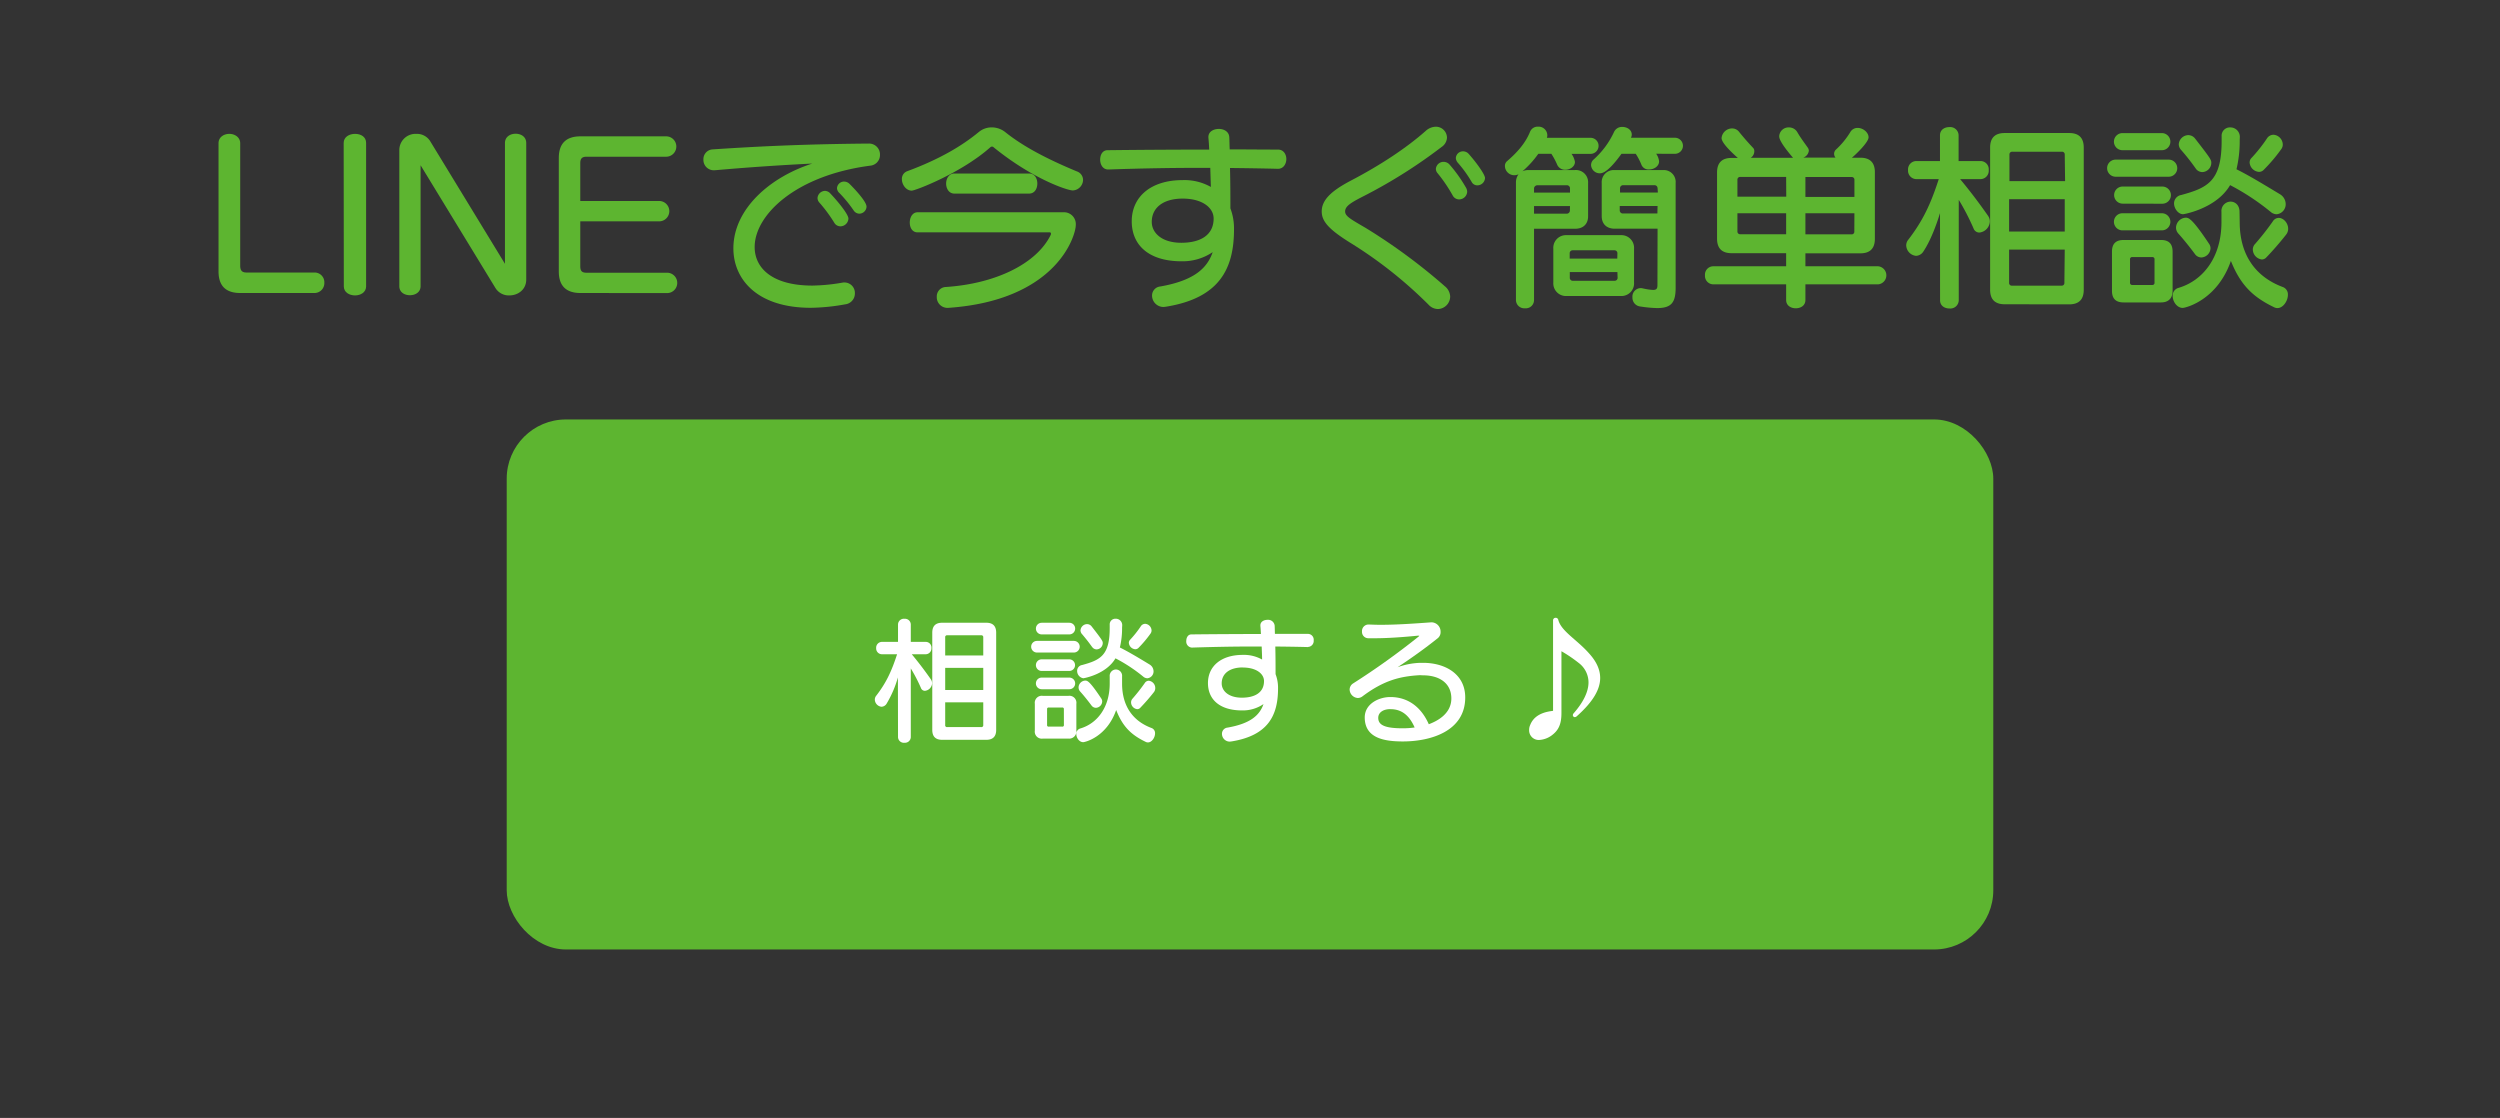 <svg id="レイヤー_1" data-name="レイヤー 1" xmlns="http://www.w3.org/2000/svg" viewBox="0 0 859.03 384.13"><rect x="0" y="0" width="859.03" height="384.13" fill="#333333" stroke="none"/><defs><style>.cls-1{fill:#5db530;}.cls-2{fill:#fff;}</style></defs><path class="cls-1" d="M82.54,100.68q-7.46,0-7.45-7.45v-44C75.09,47.06,77,46,78.81,46s3.73,1.11,3.73,3.25V91.29c0,1.66.62,2.35,2.14,2.35H108a3.35,3.35,0,0,1,3.45,3.52,3.4,3.4,0,0,1-3.52,3.52Z"/><path class="cls-1" d="M118.09,49.13C118.09,47.06,120,46,122,46s3.8,1,3.8,3.11V98.4c0,2.07-1.93,3.11-3.8,3.11s-3.86-1-3.86-3.11Z"/><path class="cls-1" d="M144.52,56.79V98.33c0,2.07-1.79,3.11-3.66,3.11s-3.65-1-3.65-3.11V51.68A5.58,5.58,0,0,1,143.07,46a5.35,5.35,0,0,1,4.69,2.42l25.75,42.23V49.13c0-2.14,1.86-3.18,3.66-3.18s3.65,1,3.65,3.18V96.06c0,3.52-2.9,5.45-5.79,5.45A5.39,5.39,0,0,1,170.26,99Z"/><path class="cls-1" d="M199.46,100.68q-7.46,0-7.45-7.45V54.3q0-7.45,7.45-7.45h29.4a3.49,3.49,0,1,1,.07,7h-27.4c-1.52,0-2.14.62-2.14,2.21v13h27.06a3.49,3.49,0,1,1,.07,7H199.39V91.5c0,1.66.62,2.21,2.14,2.21h27.68a3.49,3.49,0,1,1,0,7Z"/><path class="cls-1" d="M245.43,58.51a3.57,3.57,0,0,1-3.73-3.66,3.37,3.37,0,0,1,3.18-3.52c13.6-.89,29.4-1.79,53.76-2a3.74,3.74,0,0,1,3.73,3.87A3.67,3.67,0,0,1,299,56.93c-25.75,3.38-39.69,17-39.69,27.95,0,7.31,6.15,13.25,19.81,13.25a64.88,64.88,0,0,0,10.28-1,2.83,2.83,0,0,1,.76-.07,3.59,3.59,0,0,1,3.59,3.73,3.75,3.75,0,0,1-3.38,3.79,69.49,69.49,0,0,1-11.8,1.18c-18.5,0-26.57-9.87-26.57-20.43,0-13.39,12.42-24.43,27.12-29.13-12.63.63-23.12,1.39-33.26,2.28Zm43.34,19.26a2.45,2.45,0,0,1-2.07-1.18,49.88,49.88,0,0,0-5.17-7,2.35,2.35,0,0,1-.62-1.51,2.63,2.63,0,0,1,2.55-2.49,2.52,2.52,0,0,1,1.86.9c2.69,2.83,6.21,7.18,6.21,8.63A2.79,2.79,0,0,1,288.77,77.77Zm6.49-4.35a2.4,2.4,0,0,1-1.93-1.1,44.94,44.94,0,0,0-4.9-6,2.39,2.39,0,0,1-.83-1.66,2.43,2.43,0,0,1,2.48-2.27,2.72,2.72,0,0,1,1.8.76c1.66,1.65,5.87,6.07,5.87,7.86A2.51,2.51,0,0,1,295.26,73.42Z"/><path class="cls-1" d="M341.3,50.51a.72.72,0,0,0-.41-.14.82.82,0,0,0-.49.14c-9.93,8.9-25.88,15-27.12,15-1.93,0-3.38-2.07-3.38-3.93a2.78,2.78,0,0,1,1.86-2.76c11-4.07,18.71-8.63,24.57-13.46a6.9,6.9,0,0,1,4.49-1.59,7.47,7.47,0,0,1,4.55,1.59c6,4.83,14.15,9.18,24.64,13.53a3.12,3.12,0,0,1,2.14,2.9,3.7,3.7,0,0,1-3.52,3.65C366.56,65.41,354.48,61.27,341.3,50.51Zm-26,29.33c-1.86,0-2.69-1.66-2.69-3.38s.9-3.52,2.69-3.52h50a4.07,4.07,0,0,1,4.35,4.41c0,3.59-6.49,25.88-43.9,28.44h-.27a3.67,3.67,0,0,1-3.59-3.87,3.22,3.22,0,0,1,3.17-3.31c16.7-1.1,31.06-7.8,36-17.94a3,3,0,0,0,.07-.35c0-.21-.07-.48-.42-.48Zm12.63-13.32c-1.86,0-2.83-1.73-2.83-3.45s1-3.45,2.83-3.45h25.68c1.93,0,2.83,1.72,2.83,3.45s-.9,3.45-2.83,3.45Z"/><path class="cls-1" d="M439,58c-5.39-.14-10.84-.21-16.36-.28.14,5,.14,10.08.14,13.88a19.44,19.44,0,0,1,1.24,7.17c0,13.32-4.76,23.68-23.54,26.64-.2,0-.48.07-.69.07a3.93,3.93,0,0,1-3.93-3.93,3.11,3.11,0,0,1,2.83-3.11c11.39-2,16.08-6.14,18-11.8A18.45,18.45,0,0,1,406,89.78c-11.32,0-17.12-5.59-17.12-13.74,0-8.35,6.49-14.15,17.46-14.15a18.44,18.44,0,0,1,9.73,2.35c-.07-2.07-.14-4.42-.2-6.56H411.5c-10.08,0-20.22.21-30.58.56h-.13c-1.87,0-2.76-1.73-2.76-3.39s.82-3.24,2.55-3.24c11.87-.14,23.53-.21,34.92-.21-.07-1.38-.14-2.76-.28-4.07v-.27c0-1.8,1.73-2.76,3.59-2.76s3.52,1,3.59,2.89c.07,1.32.07,2.76.14,4.14,5.59,0,11.18.07,16.63.07C441,51.4,442,53,442,54.65S441,58,439.17,58ZM406.39,68.24c-6.76,0-10.63,3.18-10.63,8,0,3.73,3.38,7.18,10.15,7.18,6.28,0,11.11-2.42,11.11-8.35C417,71.35,413.09,68.24,406.39,68.24Z"/><path class="cls-1" d="M454.16,72.66c0-3.93,3.24-7,9.8-10.49,10.21-5.31,19.32-11.32,26-17.25a5.34,5.34,0,0,1,3.38-1.38,3.82,3.82,0,0,1,3.86,3.72,4.06,4.06,0,0,1-1.86,3.25A175,175,0,0,1,469.2,67.07c-4.76,2.42-7,3.66-7,5.59,0,1.66,2,2.69,7.18,5.73a199.11,199.11,0,0,1,27.12,20,4.78,4.78,0,0,1,1.8,3.52,4.34,4.34,0,0,1-4.21,4.28,4.45,4.45,0,0,1-3.18-1.45,148.06,148.06,0,0,0-26.71-21.18C456.5,78.8,454.16,76,454.16,72.66Zm47.2-4.14a2.52,2.52,0,0,1-2.21-1.38A52.28,52.28,0,0,0,494,59.55a2.39,2.39,0,0,1-.62-1.52,2.65,2.65,0,0,1,2.69-2.42,2.77,2.77,0,0,1,2.07,1,48.79,48.79,0,0,1,5.59,7.87,2.83,2.83,0,0,1,.41,1.45A2.79,2.79,0,0,1,501.36,68.52Zm6.28-4.83a2.21,2.21,0,0,1-2-1.24A41.66,41.66,0,0,0,501,56a2.75,2.75,0,0,1-.76-1.66A2.45,2.45,0,0,1,502.74,52a2.58,2.58,0,0,1,1.94.9c2.41,2.69,5.59,7,5.59,8.28A2.65,2.65,0,0,1,507.64,63.69Z"/><path class="cls-1" d="M520.9,62.86a4.77,4.77,0,0,1,.9-3,3.23,3.23,0,0,1-4.69-2.76,2.11,2.11,0,0,1,.82-1.79c3.25-2.83,6.15-5.94,7.8-10a2.82,2.82,0,0,1,2.76-1.79,3,3,0,0,1,3.18,2.83,2.46,2.46,0,0,1-.14,1h15a2.76,2.76,0,1,1,0,5.52H540a6.85,6.85,0,0,1,1.17,2.76c0,1.59-1.65,2.7-3.31,2.7A2.94,2.94,0,0,1,535,56.44a24.85,24.85,0,0,0-1.93-3.59h-4.49a32.58,32.58,0,0,1-5.45,6,5,5,0,0,1,2.07-.42h16a4.19,4.19,0,0,1,4.49,4.42V74.32c0,2.69-1.73,4.28-4.42,4.28H527.11v24.5a2.82,2.82,0,0,1-3.1,2.83,2.86,2.86,0,0,1-3.11-2.83Zm18.57,1.79a1.06,1.06,0,0,0-1-1H528.29a1.2,1.2,0,0,0-1.18,1v1.52h12.36Zm0,6.15H527.11v2.62h11.32a1.07,1.07,0,0,0,1-1Zm-1.24,30.92a4.35,4.35,0,0,1-4.49-4.63V85.43a4.35,4.35,0,0,1,4.49-4.63H557a4.35,4.35,0,0,1,4.48,4.63V97.09a4.35,4.35,0,0,1-4.48,4.63ZM555.76,87a1,1,0,0,0-1-1H540.36a1,1,0,0,0-1,1v1.86h16.36Zm0,6.48H539.4v2a1,1,0,0,0,1,1h14.43a1,1,0,0,0,1-1Zm13.32-40.65a5.55,5.55,0,0,1,1,2.63c0,1.65-1.72,2.76-3.38,2.76A2.62,2.62,0,0,1,564,56.58a21,21,0,0,0-1.94-3.73h-4.9c-4.48,6.21-6.48,6.7-7.45,6.7a3,3,0,0,1-3-2.83,2.55,2.55,0,0,1,.9-1.93,28.92,28.92,0,0,0,7-9.46,3,3,0,0,1,2.83-1.72c1.66,0,3.25,1,3.25,2.62a2.33,2.33,0,0,1-.28,1.1h15.11a2.76,2.76,0,1,1,0,5.52Zm.48,25.75H554.79c-2.69,0-4.42-1.59-4.42-4.28V62.86a4.14,4.14,0,0,1,4.42-4.42h16.63a4.08,4.08,0,0,1,4.35,4.42v36c0,5-1.38,7-6.35,7a43,43,0,0,1-5.8-.55,3,3,0,0,1-2.69-3.11A2.91,2.91,0,0,1,563.69,99a2.14,2.14,0,0,1,.62.06l1,.21a17.45,17.45,0,0,0,2.69.35c1.31,0,1.52-.56,1.52-1.73Zm0-13.95a1.06,1.06,0,0,0-1-1h-10.9a1.06,1.06,0,0,0-1,1v1.52h13Zm0,6.15h-13v1.58a1.07,1.07,0,0,0,1,1h11.94Z"/><path class="cls-1" d="M620.36,97.71v5.39c0,1.93-1.66,2.83-3.31,2.83s-3.31-.9-3.31-2.83V97.71H588.68a2.9,2.9,0,0,1-2.83-3.1,2.87,2.87,0,0,1,2.83-3.11h25.06V87H595q-5,0-5-5V59.27q0-5,5-5h2.14c-1.86-1.65-5.59-5.1-5.59-6.83a3.66,3.66,0,0,1,3.59-3.31,3,3,0,0,1,2.42,1.17c1.45,1.79,3,3.59,4.9,5.59a1.6,1.6,0,0,1,.34,1,2.69,2.69,0,0,1-1.24,2.34h14.56c-4.69-5.45-4.76-6.9-4.76-7.45a3.21,3.21,0,0,1,3.31-3,3.3,3.3,0,0,1,3,1.8c.83,1.44,2.14,3.24,3.52,5.17a2,2,0,0,1,.35,1,2.83,2.83,0,0,1-1.94,2.41h11.11a2,2,0,0,1,.07-2.69,27.69,27.69,0,0,0,5-6.07,2.87,2.87,0,0,1,2.56-1.45c1.79,0,3.72,1.52,3.72,3.24s-4.48,6-5.73,7h2.9c3.32,0,5,1.66,5,5V82.05c0,3.31-1.65,5-5,5H620.36V91.5h25a3.12,3.12,0,0,1,0,6.21Zm-6.62-36.92H598a.92.92,0,0,0-1,1v5.79h16.78Zm0,12.49H597v6.21a.92.92,0,0,0,1,1h15.74ZM637.2,61.83a.91.91,0,0,0-1-1H620.36v6.83H637.2Zm0,11.45H620.36v7.25h15.81a.91.91,0,0,0,1-1Z"/><path class="cls-1" d="M666.61,73.21c-1.24,4.14-3.31,9.6-5.66,13.12a3.14,3.14,0,0,1-2.55,1.58A3.73,3.73,0,0,1,655,84.32a3,3,0,0,1,.69-1.93c4.9-6.35,7.67-12.08,10.49-20.84h-7.73a2.9,2.9,0,0,1-2.82-3.11,2.86,2.86,0,0,1,2.82-3.1h8.15V46.5c0-1.93,1.59-2.83,3.24-2.83A2.89,2.89,0,0,1,673,46.5v8.84h7.52a2.82,2.82,0,0,1,2.83,3.1,2.86,2.86,0,0,1-2.83,3.11h-7c3.18,3.8,6.28,7.87,9.52,12.49a3.49,3.49,0,0,1,.69,2.07,4,4,0,0,1-3.58,3.8,2.12,2.12,0,0,1-2-1.38,80.91,80.91,0,0,0-5.1-9.87v34.51a2.89,2.89,0,0,1-3.18,2.83c-1.65,0-3.24-.9-3.24-2.83Zm22.22,31.34q-5,0-5-5V50.71q0-5,5-5H711q5,0,5,5V99.58q0,5-5,5Zm20.64-51.42a.92.92,0,0,0-1-1h-17a.92.92,0,0,0-1,1v9.11h19.12Zm0,15.32H690.35V79.56h19.12Zm0,17.32H690.35V97.16a.92.92,0,0,0,1,1h17a.92.92,0,0,0,1-1Z"/><path class="cls-1" d="M726.8,60.72a2.94,2.94,0,0,1,0-5.87h18.56a2.94,2.94,0,0,1,0,5.87Zm2.9,43.2c-2.69,0-4-1.31-4-4V86.46c0-2.69,1.32-4,4-4h12.83c2.7,0,4,1.31,4,4V99.85c0,2.76-1.52,4.07-4,4.07Zm-.56-52.31a2.94,2.94,0,0,1,0-5.87H743a2.94,2.94,0,0,1,0,5.87Zm0,27.54a2.94,2.94,0,0,1,0-5.87H743a2.94,2.94,0,0,1,0,5.87Zm.07-9.18a2.94,2.94,0,0,1,0-5.87H743A2.94,2.94,0,0,1,743,70Zm11.11,19.19a.73.73,0,0,0-.82-.83h-6.77a.73.73,0,0,0-.83.83v7.93a.74.74,0,0,0,.83.83h6.77a.73.73,0,0,0,.82-.83Zm29.27-12.84c0,11.59,5.73,18.91,14.77,22.29a2.69,2.69,0,0,1,1.79,2.69c0,2.14-1.66,4.56-3.59,4.56a2.65,2.65,0,0,1-1-.21c-7.18-3.45-11.6-7.45-15-16-4.69,13.53-15.6,16.15-16.56,16.15-1.94,0-3.45-2.14-3.45-4.14a2.74,2.74,0,0,1,2.07-2.76c8.35-2.49,14.7-10.49,14.7-22.57V72.8a3.2,3.2,0,0,1,3.1-3.52c1.59,0,3.11,1.17,3.11,3.52Zm0-28.16a41.38,41.38,0,0,1-1.11,10c4.42,2.21,9,5,14.91,8.56a4,4,0,0,1,2,3.31,3.45,3.45,0,0,1-3.1,3.59,3.23,3.23,0,0,1-2-.76,80.37,80.37,0,0,0-14-9.25c-4.7,8.07-15.88,10-16.15,10-1.66,0-3.11-1.94-3.11-3.73A2.94,2.94,0,0,1,749.5,67c9.11-2.48,13.88-4.76,13.88-18.56V46.78a2.84,2.84,0,0,1,3-3,3.25,3.25,0,0,1,3.25,3.45ZM756.41,88.47a2.76,2.76,0,0,1-2.21-1.18c-1-1.38-3.52-4.62-5.66-7a3,3,0,0,1-.83-2.14A3.52,3.52,0,0,1,751,74.8c1,0,2.14.07,8.08,9a2.69,2.69,0,0,1,.48,1.52A3.31,3.31,0,0,1,756.41,88.47Zm-1.94-30.58c-1.86-2.62-3.31-4.42-5-6.35a3,3,0,0,1-.82-1.93,3.37,3.37,0,0,1,3.24-3.18,3,3,0,0,1,2.42,1.25c5.31,6.83,5.52,7.24,5.52,8.28a3.2,3.2,0,0,1-3.11,3.17A2.76,2.76,0,0,1,754.47,57.89Zm21.74,1.17A3.48,3.48,0,0,1,773,55.89a2.15,2.15,0,0,1,.62-1.59,52.25,52.25,0,0,0,5.31-6.69,2.68,2.68,0,0,1,2.28-1.31,3.45,3.45,0,0,1,3.18,3.38,2.63,2.63,0,0,1-.49,1.52,55.92,55.92,0,0,1-6.14,7.24A2.22,2.22,0,0,1,776.21,59.06Zm1,30.1a3.51,3.51,0,0,1-3.11-3.39,2.76,2.76,0,0,1,.76-1.93,92.2,92.2,0,0,0,6.08-7.73A2.44,2.44,0,0,1,783,74.87c1.65,0,3.24,1.79,3.24,3.73a3.22,3.22,0,0,1-.69,2c-2.21,2.83-4.76,5.73-6.83,7.87A2.09,2.09,0,0,1,777.18,89.16Z"/><rect class="cls-1" x="174.11" y="144.13" width="510.81" height="182.12" rx="20.35"/><path class="cls-2" d="M308.53,232.77a37.27,37.27,0,0,1-3.87,9,2.16,2.16,0,0,1-1.75,1.08,2.55,2.55,0,0,1-2.31-2.45,2.08,2.08,0,0,1,.47-1.33c3.35-4.34,5.24-8.26,7.18-14.26H303a2,2,0,0,1-1.94-2.12,2,2,0,0,1,1.94-2.13h5.57v-6a2,2,0,0,1,2.22-1.94,2,2,0,0,1,2.17,1.94v6h5.15a1.94,1.94,0,0,1,1.94,2.13,2,2,0,0,1-1.94,2.12h-4.82c2.17,2.6,4.3,5.38,6.52,8.55a2.41,2.41,0,0,1,.47,1.42,2.73,2.73,0,0,1-2.45,2.59,1.43,1.43,0,0,1-1.37-.94,54.52,54.52,0,0,0-3.5-6.75v23.61a2,2,0,0,1-2.17,1.93,2,2,0,0,1-2.22-1.93Zm15.21,21.44q-3.4,0-3.4-3.4V217.38q0-3.4,3.4-3.4H338.9c2.26,0,3.4,1.13,3.4,3.4v33.43c0,2.27-1.14,3.4-3.4,3.4ZM337.86,219a.63.63,0,0,0-.71-.71H325.48a.62.62,0,0,0-.7.71v6.23h13.08Zm0,10.48H324.78v7.61h13.08Zm0,11.86H324.78v7.79a.62.62,0,0,0,.7.71h11.67a.63.63,0,0,0,.71-.71Z"/><path class="cls-2" d="M356.32,224.22a2,2,0,0,1,0-4H369a2,2,0,0,1,0,4Zm2,29.57a2.41,2.41,0,0,1-2.74-2.74v-9.21a2.41,2.41,0,0,1,2.74-2.74h8.79a2.41,2.41,0,0,1,2.74,2.74V251a2.48,2.48,0,0,1-2.74,2.79Zm-.37-35.8a2,2,0,0,1,0-4h9.49a2,2,0,0,1,0,4Zm0,18.84a2,2,0,0,1,0-4h9.49a2,2,0,0,1,0,4Zm0-6.28a2,2,0,0,1,0-4h9.45a2,2,0,0,1,0,4Zm7.61,13.13a.5.5,0,0,0-.57-.57h-4.63a.5.5,0,0,0-.57.57v5.43a.5.5,0,0,0,.57.57H365a.5.5,0,0,0,.57-.57Zm20-8.78c0,7.93,3.92,12.94,10.11,15.25a1.85,1.85,0,0,1,1.22,1.84c0,1.47-1.13,3.12-2.45,3.12a1.91,1.91,0,0,1-.66-.14c-4.91-2.36-7.94-5.1-10.25-11-3.21,9.26-10.67,11.05-11.33,11.05-1.33,0-2.37-1.46-2.37-2.83a1.89,1.89,0,0,1,1.42-1.89c5.72-1.7,10.06-7.18,10.06-15.44v-2.41a2.19,2.19,0,0,1,2.12-2.41,2.17,2.17,0,0,1,2.13,2.41Zm0-19.27a27.93,27.93,0,0,1-.76,6.85c3,1.51,6.19,3.4,10.21,5.85a2.75,2.75,0,0,1,1.36,2.27,2.35,2.35,0,0,1-2.12,2.46,2.2,2.2,0,0,1-1.37-.52,54.7,54.7,0,0,0-9.59-6.33c-3.21,5.52-10.86,6.85-11.05,6.85a2.53,2.53,0,0,1-2.12-2.55,2,2,0,0,1,1.7-2c6.23-1.7,9.49-3.26,9.49-12.7v-1.14a1.94,1.94,0,0,1,2-2.07A2.21,2.21,0,0,1,385.6,215Zm-9,27.58a1.89,1.89,0,0,1-1.51-.8c-.71-.95-2.41-3.17-3.87-4.77a2.07,2.07,0,0,1-.57-1.47,2.4,2.4,0,0,1,2.27-2.31c.7,0,1.46,0,5.52,6.14a1.77,1.77,0,0,1,.33,1A2.26,2.26,0,0,1,376.58,243.21Zm-1.32-20.92c-1.28-1.8-2.27-3-3.4-4.35a2,2,0,0,1-.57-1.32,2.31,2.31,0,0,1,2.22-2.17,2,2,0,0,1,1.65.85c3.64,4.67,3.78,5,3.78,5.67a2.18,2.18,0,0,1-2.12,2.17A1.9,1.9,0,0,1,375.26,222.29Zm14.87.8a2.39,2.39,0,0,1-2.22-2.17,1.46,1.46,0,0,1,.43-1.09,35.6,35.6,0,0,0,3.64-4.58,1.84,1.84,0,0,1,1.55-.9,2.37,2.37,0,0,1,2.18,2.32,1.85,1.85,0,0,1-.33,1,39.5,39.5,0,0,1-4.21,5A1.56,1.56,0,0,1,390.13,223.09Zm.66,20.59a2.39,2.39,0,0,1-2.12-2.31,1.91,1.91,0,0,1,.52-1.33,63.77,63.77,0,0,0,4.15-5.28,1.67,1.67,0,0,1,1.42-.85,2.52,2.52,0,0,1,2.22,2.55,2.21,2.21,0,0,1-.47,1.37,70.37,70.37,0,0,1-4.68,5.38A1.41,1.41,0,0,1,390.79,243.68Z"/><path class="cls-2" d="M449.4,222.34c-3.68-.1-7.41-.15-11.19-.19.09,3.44.09,6.89.09,9.49a13.16,13.16,0,0,1,.85,4.91c0,9.11-3.26,16.2-16.1,18.23-.14,0-.33.05-.47.05a2.69,2.69,0,0,1-2.7-2.7,2.13,2.13,0,0,1,1.94-2.12c7.79-1.37,11-4.2,12.33-8.08a12.6,12.6,0,0,1-7.37,2.18c-7.75,0-11.71-3.83-11.71-9.4,0-5.72,4.44-9.68,11.94-9.68a12.71,12.71,0,0,1,6.66,1.6c0-1.41-.09-3-.14-4.48h-3c-6.9,0-13.84.14-20.92.37h-.1a2.07,2.07,0,0,1-1.89-2.31c0-1.09.57-2.22,1.75-2.22q12.18-.13,23.9-.14c-.05-.95-.1-1.89-.19-2.79v-.19c0-1.22,1.18-1.89,2.45-1.89a2.25,2.25,0,0,1,2.46,2c.05.9.05,1.89.09,2.83,3.83,0,7.65,0,11.38,0a2,2,0,0,1,1.94,2.22,2.06,2.06,0,0,1-1.94,2.27Zm-22.34,7c-4.63,0-7.27,2.17-7.27,5.48,0,2.55,2.31,4.91,6.94,4.91,4.3,0,7.6-1.65,7.6-5.71C434.33,231.5,431.64,229.37,427.06,229.37Z"/><path class="cls-2" d="M487.93,232c-6.7.37-12.37,1.7-19.83,7.32a2.63,2.63,0,0,1-1.56.52,3,3,0,0,1-2.79-2.88A2.53,2.53,0,0,1,465,234.8a255,255,0,0,0,22.43-16.05c.14-.15.24-.19.24-.24s-.1-.09-.24-.09h-.19c-5.62.56-10.72.89-14.87.89-.81,0-1.52,0-2.22,0A2.18,2.18,0,0,1,468,217a2.24,2.24,0,0,1,2.26-2.41h.1c1.32.05,2.64.1,4,.1,5.57,0,11.62-.43,17.43-.85H492a3.19,3.19,0,0,1,3,3.3,2.64,2.64,0,0,1-.94,2.13c-4.35,3.49-9.12,6.89-13.84,10a24.86,24.86,0,0,1,7.79-1.51h1c7.42,0,14.46,3.73,14.46,11.9,0,11.62-11.9,15.11-21.44,15.11-6.29,0-13-1.08-13.09-8.12v-.14c0-4.68,4.87-7,8.79-7,6.61,0,10.91,4.06,13.22,9.35,2.65-1,7.75-3.45,7.75-8.88,0-4.86-3.64-7.93-9.78-7.93Zm-10.15,11.66c-2.46,0-4.2,1.13-4.2,3,0,2.46,2.22,3.59,8.4,3.59a28.84,28.84,0,0,0,4.11-.28C484.2,245.71,481.56,243.68,477.78,243.68Z"/><path class="cls-2" d="M533.65,213.17a.86.86,0,0,1,.89-.89.89.89,0,0,1,.9.7c1,3.92,6.42,6.81,10.58,11.53,2.27,2.5,3.82,5.29,3.82,8.45,0,3.73-2.22,8-8.07,13.18a1.12,1.12,0,0,1-.66.28.68.68,0,0,1-.66-.71.94.94,0,0,1,.23-.56c3.45-3.92,5.15-7.56,5.15-10.68a8.39,8.39,0,0,0-3.4-6.7,47.59,47.59,0,0,0-5.9-4V245c0,3.12-.62,5.48-2.88,7.32a8.05,8.05,0,0,1-4.73,1.94,3.3,3.3,0,0,1-3.49-3.4,4.1,4.1,0,0,1,.38-1.79c1.65-4.16,6.32-4.59,7.84-4.82Z"/></svg>